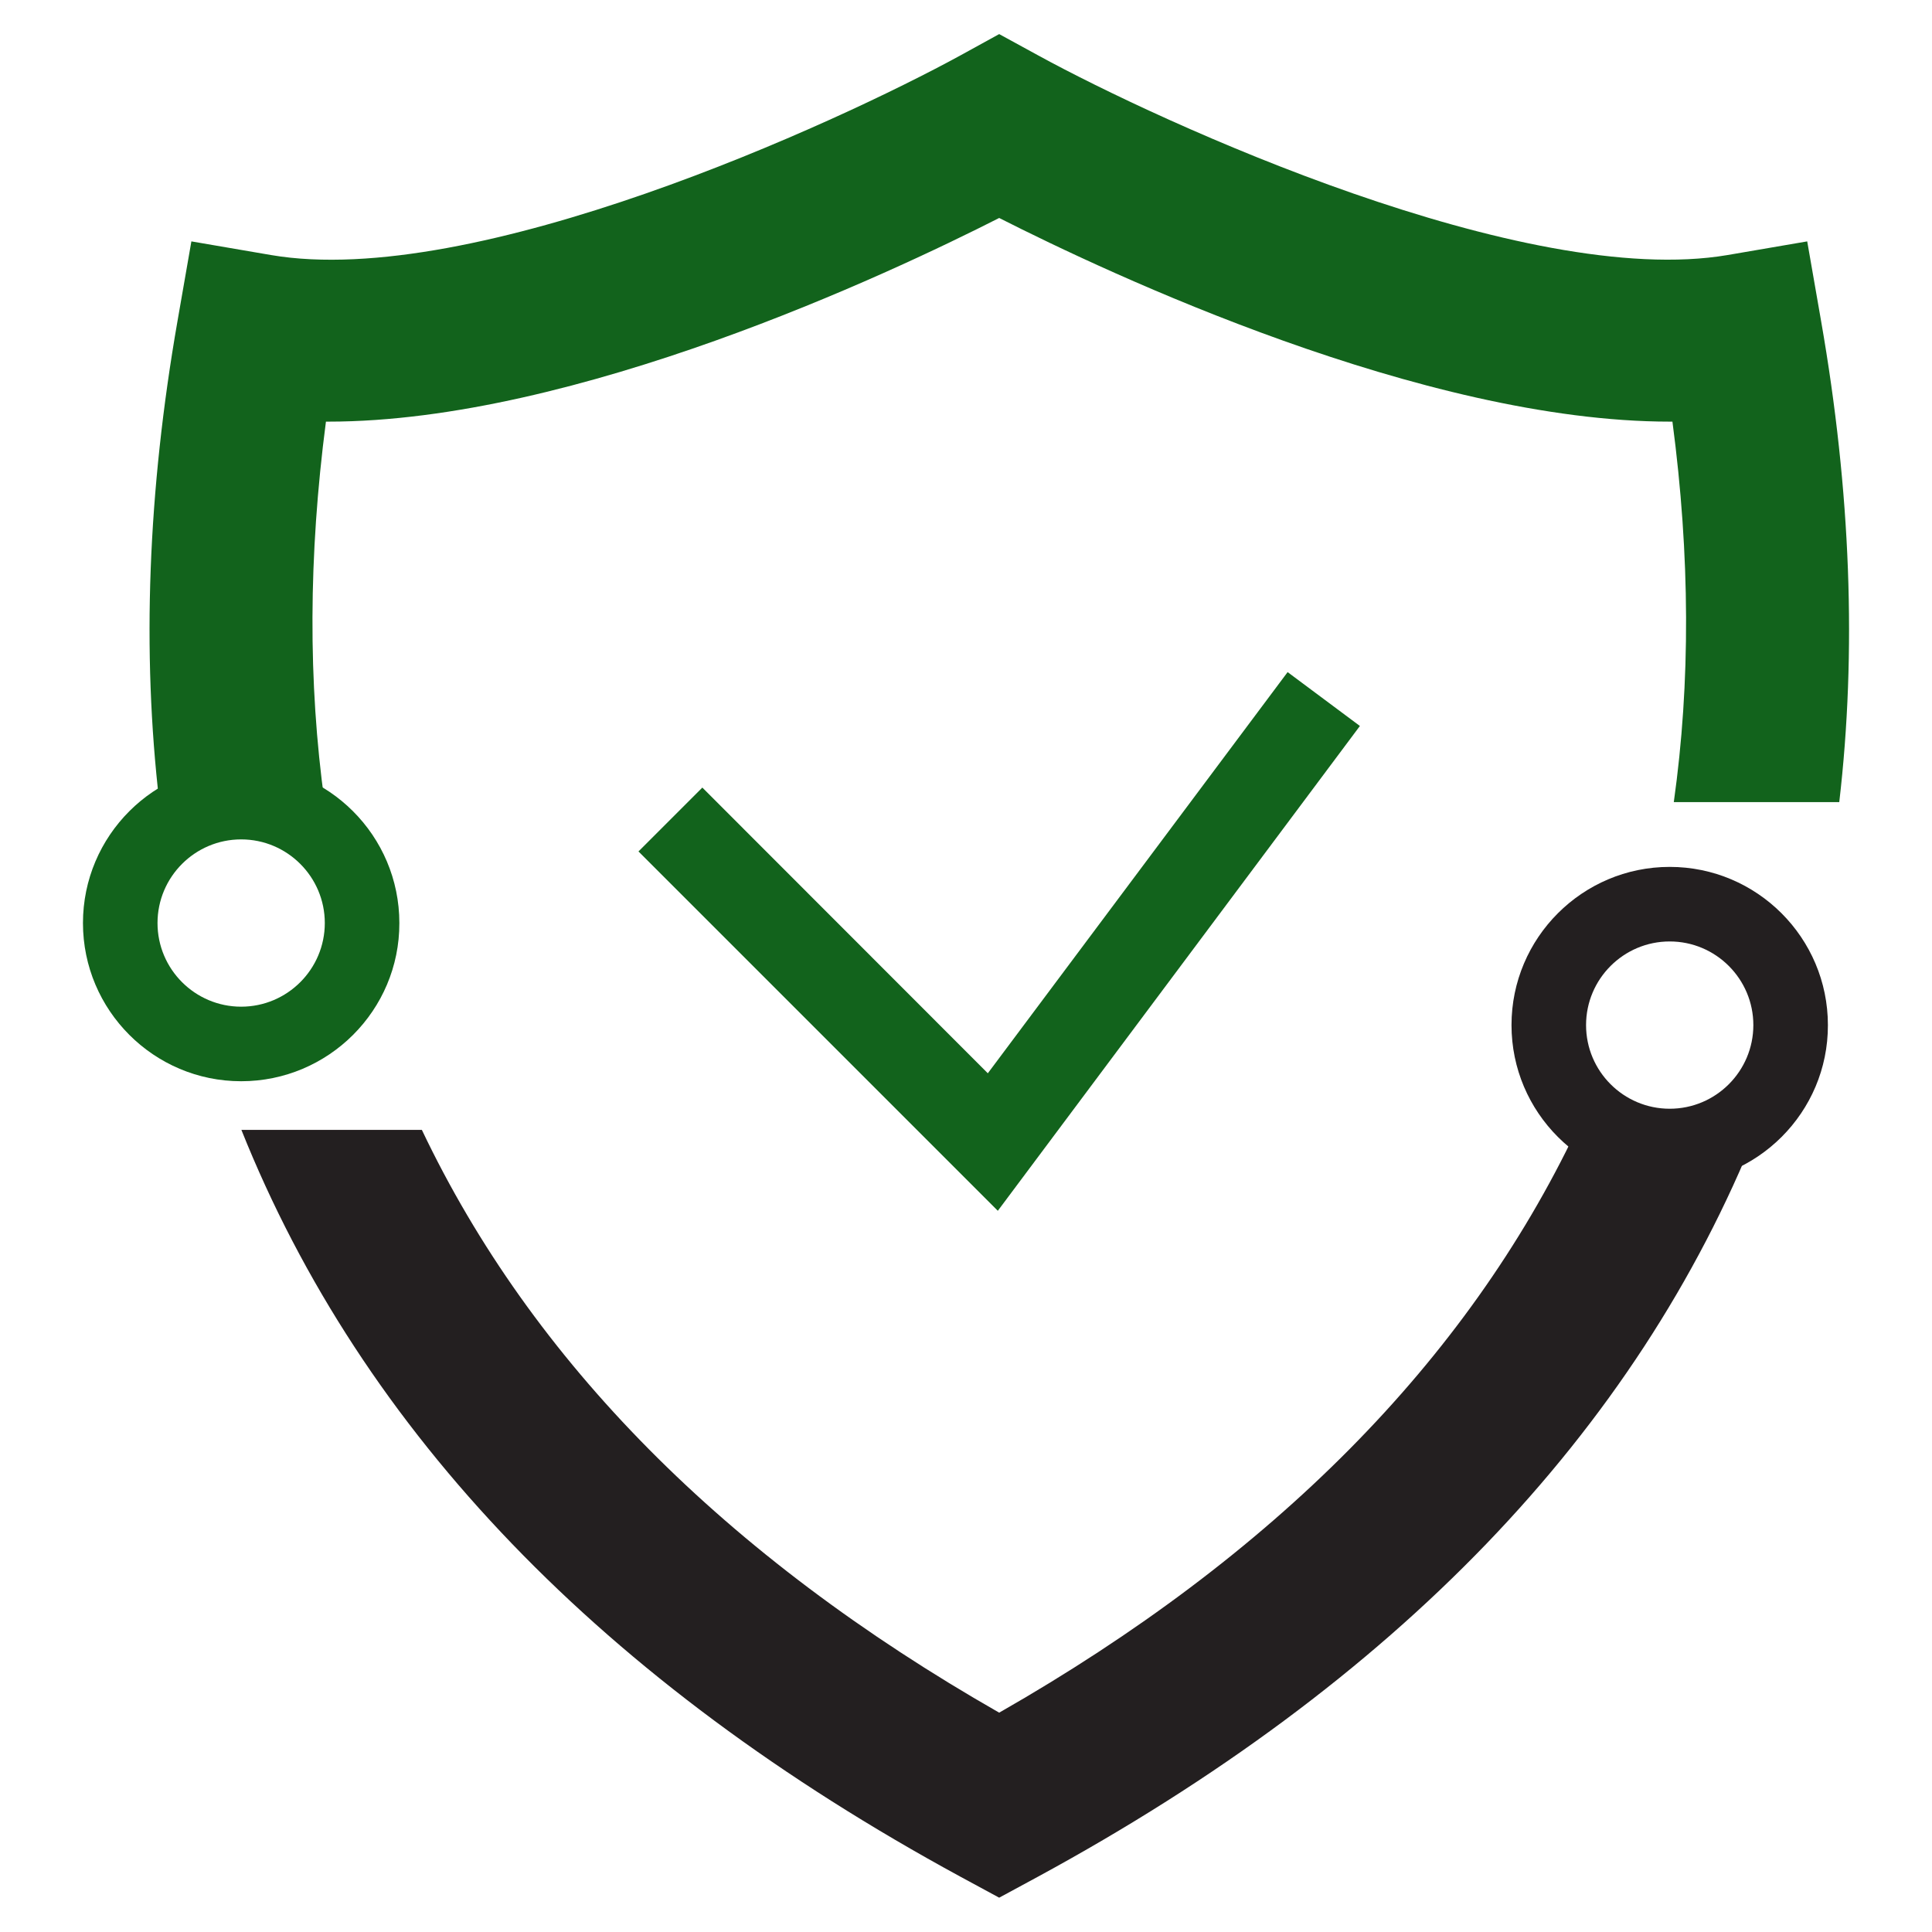 <?xml version="1.0" encoding="utf-8"?>
<!-- Generator: Adobe Illustrator 22.1.0, SVG Export Plug-In . SVG Version: 6.00 Build 0)  -->
<svg version="1.1" id="Layer_1" xmlns="http://www.w3.org/2000/svg" xmlns:xlink="http://www.w3.org/1999/xlink" x="0px" y="0px"
	 viewBox="0 0 850 850" style="enable-background:new 0 0 850 850;" xml:space="preserve">
<style type="text/css">
	.st0{fill:#12631C;}
	.st1{fill:#231F20;}
</style>
<path class="st0" d="M142.8,352.9c-7.3-52.6-7.1-108.4,0.6-167.4c0.4,0,0.7,0,1.1,0c108.6,0,246.9-65.1,295.1-89.6
	c48.1,24.4,186.5,89.6,295.1,89.6c0.4,0,0.8,0,1.1,0c7.8,59,8,114.8,0.6,167.4h72.8c7.7-66.1,5.1-136.7-8-211.7l-6.1-35l-35,6
	c-89.2,15.2-249.2-58.2-303.3-87.8L439.6,15l-17.1,9.4C368.4,54,208.6,127.5,119.2,112.2l-35-6l-6.1,35c-13.1,75-15.7,145.6-8,211.7
	H142.8z"/>
<path class="st1" d="M693.6,497.1c-48.4,101.7-133.2,187.4-254,256.4c-120.8-69-205.6-154.7-254-256.4h-79.4
	c53.2,133.1,158.9,243,316.4,328.6l17,9.2l17-9.2c157.6-85.6,263.2-195.5,316.4-328.6H693.6z"/>
<g>
	<path class="st0" d="M106.1,475.7c-38.4,0-69.6-31.2-69.6-69.6c0-38.4,31.2-69.6,69.6-69.6s69.6,31.2,69.6,69.6
		C175.8,444.5,144.5,475.7,106.1,475.7z M106.1,369.3c-20.3,0-36.8,16.5-36.8,36.8c0,20.3,16.5,36.8,36.8,36.8
		c20.3,0,36.8-16.5,36.8-36.8C142.9,385.8,126.4,369.3,106.1,369.3z"/>
</g>
<g>
	<path class="st1" d="M734.6,520.6c-38.4,0-69.6-31.2-69.6-69.6c0-38.4,31.2-69.6,69.6-69.6c38.4,0,69.6,31.2,69.6,69.6
		C804.3,489.4,773,520.6,734.6,520.6z M734.6,414.2c-20.3,0-36.8,16.5-36.8,36.8c0,20.3,16.5,36.8,36.8,36.8
		c20.3,0,36.8-16.5,36.8-36.8C771.4,430.7,754.9,414.2,734.6,414.2z"/>
</g>
<g>
	<polygon class="st0" points="439,532.7 280.9,374.6 309,346.5 434.6,472.2 566.5,295.7 598.3,319.4 	"/>
</g>
<g>
</g>
<g>
</g>
<g>
</g>
<g>
</g>
<g>
</g>
<g>
</g>
<g>
</g>
<g>
</g>
<g>
</g>
<g>
</g>
<g>
</g>
<g>
</g>
<g>
</g>
<g>
</g>
<g>
</g>
</svg>
